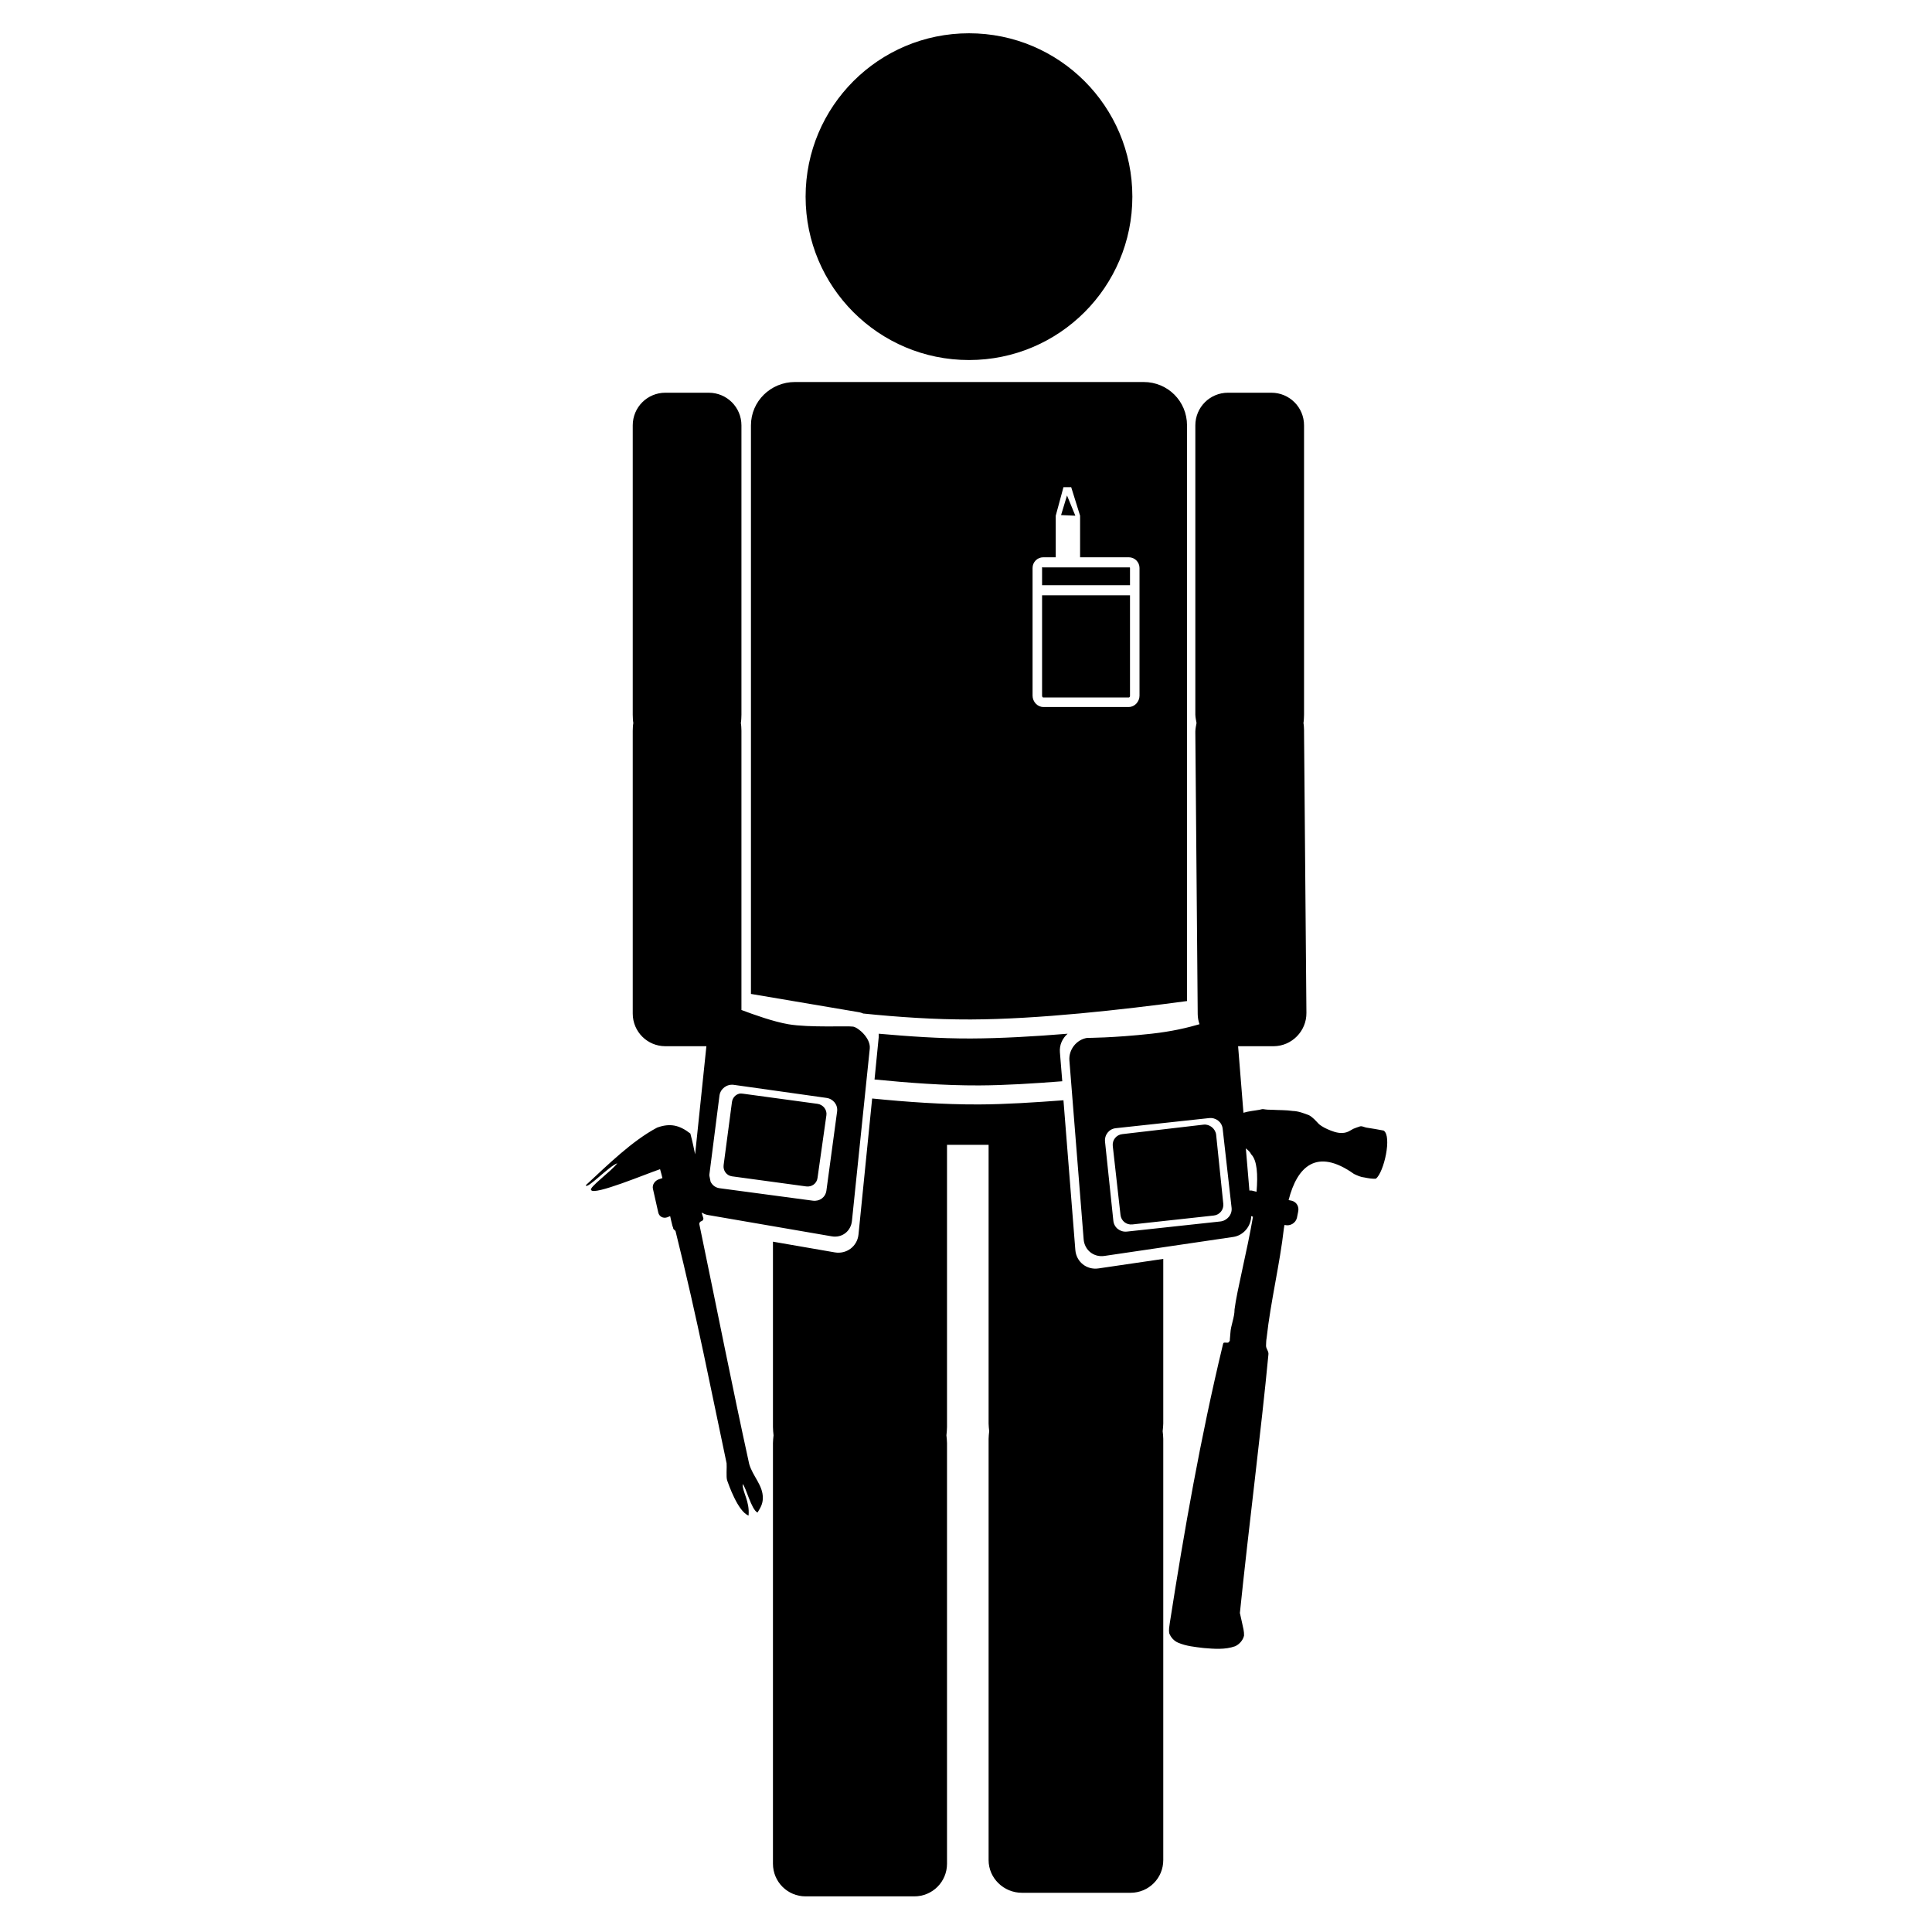 <?xml version="1.0" encoding="UTF-8"?>
<!-- Uploaded to: ICON Repo, www.iconrepo.com, Generator: ICON Repo Mixer Tools -->
<svg fill="#000000" width="800px" height="800px" version="1.1" viewBox="144 144 512 512" xmlns="http://www.w3.org/2000/svg">
 <path d="m400.79 152.82c-23.922 0-43.297 19.375-43.297 43.297s19.375 43.297 43.297 43.297 43.297-19.375 43.297-43.297-19.375-43.297-43.297-43.297zm-46.129 92.418c-6.398 0-11.652 5.094-11.652 11.492v150.67l28.812 4.879c0.332 0.059 0.637 0.207 0.945 0.316 9.152 0.934 18.891 1.609 28.496 1.574 17.879-0.066 40.117-2.57 57.309-4.879v-152.56c0-6.398-5.094-11.492-11.492-11.492zm-34.324 2.836c-4.797 0-8.656 3.859-8.656 8.656v76.676c0.016 0.715 0.035 1.52 0.156 2.203-0.121 0.664-0.133 1.352-0.156 2.047-0.008 0.176 0 0.293 0 0.473v74.469c0 4.801 3.859 8.66 8.656 8.66h10.863l-2.988 28.652c-0.289-1.258-0.562-2.953-1.262-5.508-2.883-2.246-5.379-2.82-8.816-1.574-6.625 3.523-12.969 9.781-18.891 15.27 0.254 1.25 6.098-5.035 8.344-5.824-1.457 2.023-7.644 6.465-6.93 7.086 0.633 1.582 14.816-4.371 18.266-5.512 0.25 0.902 0.449 1.578 0.629 2.359l-0.945 0.316c-1.051 0.359-1.82 1.438-1.574 2.519l1.418 6.297c0.246 1.082 1.309 1.621 2.359 1.262l0.789-0.316c0.203 0.945 0.336 1.535 0.629 2.676 0.383 0.738-0.141 0.453 0.789 1.262 5.797 23.238 9.672 43.375 13.539 61.559 0.105 1.016-0.172 3.664 0.156 4.566 0.328 0.898 2.812 8.211 5.668 9.289 0.328-3.836-1.617-6.152-1.574-8.348 0.945 0.902 2.258 6.699 3.938 7.559 0.824-1.328 1.379-2.266 1.414-3.777 0.086-3.461-2.68-5.801-3.621-9.133-4.566-20.84-8.285-39.832-13.223-63.605 0.137-1.004 0.98-0.41 1.102-1.418-0.133-0.5-0.32-1.051-0.473-1.574 0.48 0.262 1.008 0.531 1.574 0.629l32.906 5.668c2.727 0.473 5.066-1.34 5.352-4.094l4.723-45.656c0.285-2.754-3.043-5.59-4.406-5.824-1.363-0.238-11.68 0.312-17.164-0.633-3.961-0.68-9.129-2.531-12.438-3.777v-73.996c-0.023-0.695-0.035-1.383-0.156-2.047 0.121-0.684 0.141-1.488 0.156-2.203v-76.676c0-4.797-3.859-8.656-8.656-8.656zm149.1 0c-4.801 0-8.66 3.859-8.66 8.656v76.676c0.02 0.719 0.195 1.512 0.316 2.203-0.133 0.719-0.293 1.453-0.316 2.203-0.004 0.18 0 0.293 0 0.473l0.629 74.469c0.008 0.965 0.18 1.816 0.473 2.676-3.012 0.879-7.231 1.918-12.75 2.519-10.32 1.125-17.004 1.102-17.004 1.102-2.84 0.422-4.949 3.121-4.723 5.984l3.777 47.391c0.227 2.863 2.668 4.828 5.512 4.406l34.164-5.035c2.68-0.398 4.691-2.836 4.723-5.512l0.473 0.156c-1.559 9.18-4.254 19.512-4.883 24.562 0.02 2.109-1.004 4.219-1.102 6.297-0.027 0.715-0.148 1.328-0.156 2.047-0.188 0.148-0.234 0.395-0.473 0.473-0.359 0.031-0.75-0.047-1.102 0-0.246 0.172-0.219 0.535-0.316 0.785-5.852 24.328-10.195 49.043-14.012 73.527-0.121 0.871-0.305 1.789-0.156 2.676 0.422 1.094 1.238 2.043 2.359 2.519 2.172 0.926 4.469 1.133 6.773 1.414 2.773 0.23 5.66 0.48 8.344-0.469 1.121-0.516 2.102-1.613 2.359-2.836 0.043-1.09-0.246-2.098-0.473-3.148-0.211-0.93-0.445-1.922-0.629-2.832 2.344-22.816 5.68-48.629 7.559-68.488 0.133-0.879-0.645-1.492-0.629-2.363 0.035-0.703 0.023-1.348 0.156-2.047 1.066-9.684 3.508-19.582 4.566-28.969 0.023-0.328 0.125-0.617 0.156-0.945h0.156c1.367 0.336 2.812-0.523 3.148-1.887l0.316-1.574c0.336-1.367-0.367-2.656-1.73-2.992l-0.789-0.156c2.262-8.941 7.481-13.918 17.32-6.93 0.945 0.434 1.797 0.852 2.832 0.945 0.984 0.203 1.992 0.375 2.992 0.316 2.129-1.73 4.297-11.281 2.047-12.754-1.535-0.312-3.019-0.539-4.566-0.785-0.555-0.09-1.152-0.484-1.73-0.316-0.625 0.18-1.137 0.41-1.734 0.629-0.621 0.312-1.223 0.77-1.887 0.945-1.371 0.395-2.797 0.043-4.094-0.473-1.086-0.426-2.262-0.965-3.148-1.73-0.84-0.859-1.594-1.809-2.68-2.363-1.391-0.523-2.754-1.055-4.25-1.102-1.82-0.277-3.672-0.199-5.508-0.316-0.711 0.008-1.496-0.031-2.207-0.156-0.371-0.086-0.738 0.102-1.102 0.156-0.656 0.133-1.379 0.195-2.047 0.316-0.77 0.102-1.477 0.273-2.203 0.473l-1.418-17.633h9.445c4.801-0.039 8.699-4.019 8.66-8.816l-0.629-74.312c0-0.18 0.008-0.453 0-0.629-0.031-0.68-0.035-1.242-0.156-1.891 0.117-0.684 0.137-1.488 0.156-2.203 0.004-0.129 0-0.188 0-0.316v-76.359c0-4.797-3.859-8.656-8.66-8.656zm-43.609 25.031h2.047l2.359 7.559v11.02h12.91c1.566 0 2.836 1.27 2.836 2.832v33.852c0 1.566-1.27 2.992-2.836 2.992h-22.672c-1.562 0-2.832-1.426-2.832-2.992v-33.852c0-1.562 1.27-2.832 2.832-2.832h3.309v-11.02zm0.941 2.203-1.574 5.195 3.781 0.16zm-6.609 19.051c-0.074 0.023 0 0.051 0 0.156v4.566h23.301v-4.566c0-0.211-0.102-0.156-0.316-0.156h-22.672c-0.105 0-0.242-0.023-0.312 0zm0 7.398v26.609c0 0.211 0.102 0.473 0.312 0.473h22.672c0.215 0 0.316-0.262 0.316-0.473v-26.609zm-43.297 116.19c0.016 0.309 0.031 0.633 0 0.945l-1.102 11.18c8.98 0.883 18.395 1.609 27.707 1.574 6.828-0.027 14.379-0.504 22.043-1.102l-0.629-7.715c-0.152-1.934 0.676-3.66 2.047-4.883-8.824 0.727-17.668 1.23-25.664 1.262-8.234 0.031-16.434-0.566-24.402-1.262zm-38.418 13.543 24.562 3.461c1.805 0.246 3.078 1.816 2.832 3.621l-2.832 20.941c-0.246 1.805-1.816 2.922-3.621 2.676l-24.719-3.305c-1.102-0.152-1.926-0.84-2.359-1.734l-0.316-1.574v-0.312l2.676-20.941c0.246-1.805 1.973-3.078 3.777-2.832zm1.418 2.359c-0.992 0.27-1.742 1.117-1.887 2.203l-2.207 16.691c-0.195 1.445 0.758 2.793 2.207 2.992l19.68 2.676c1.445 0.195 2.793-0.758 2.988-2.207l2.363-16.688c0.195-1.449-0.914-2.793-2.363-2.992l-19.68-2.676c-0.359-0.047-0.77-0.09-1.102 0zm35.266 1.262-3.621 36.051c-0.324 3.148-3.176 5.266-6.297 4.727l-16.371-2.836v49.121c0.004 0.746 0.086 1.477 0.156 2.203-0.059 0.684-0.156 1.352-0.156 2.047v111.47c0 4.801 3.859 8.66 8.656 8.66h28.812c4.801 0 8.66-3.859 8.66-8.66v-111.47c0-0.695-0.098-1.363-0.156-2.047 0.07-0.727 0.152-1.457 0.156-2.203v-0.156-74.629h11.02v73.84c0.004 0.719 0.094 1.348 0.16 2.047-0.062 0.684-0.16 1.352-0.16 2.047v111.62c0 4.801 4.019 8.66 8.816 8.66h28.812c4.801 0 8.66-3.859 8.66-8.66v-111.62c0-0.695-0.098-1.363-0.16-2.047 0.07-0.699 0.156-1.328 0.16-2.047v-0.156-43.453l-17.16 2.519c-3.133 0.465-5.891-1.727-6.141-4.883l-3.148-39.676c-7.715 0.574-15.414 1.078-22.359 1.105-9.578 0.035-19.219-0.664-28.34-1.574zm89.27 5.195c1.812-0.203 3.422 1.023 3.621 2.832l2.363 20.941c0.199 1.809-1.18 3.418-2.992 3.621l-24.719 2.676c-1.809 0.199-3.418-1.023-3.621-2.836l-2.203-20.938c-0.203-1.812 1.023-3.422 2.832-3.621zm-1.414 1.73-21.57 2.519c-1.586 0.176-2.695 1.562-2.519 3.148l2.047 18.262c0.176 1.586 1.562 2.695 3.148 2.519l21.57-2.359c1.582-0.176 2.695-1.566 2.519-3.148l-1.891-18.266c-0.176-1.586-1.723-2.852-3.305-2.676zm11.176 6.297c0.57 0.457 1.109 0.93 1.418 1.574 1.578 1.598 1.801 5.359 1.418 9.918l-1.262-0.312c-0.195-0.047-0.438 0-0.629 0z"/>
</svg>